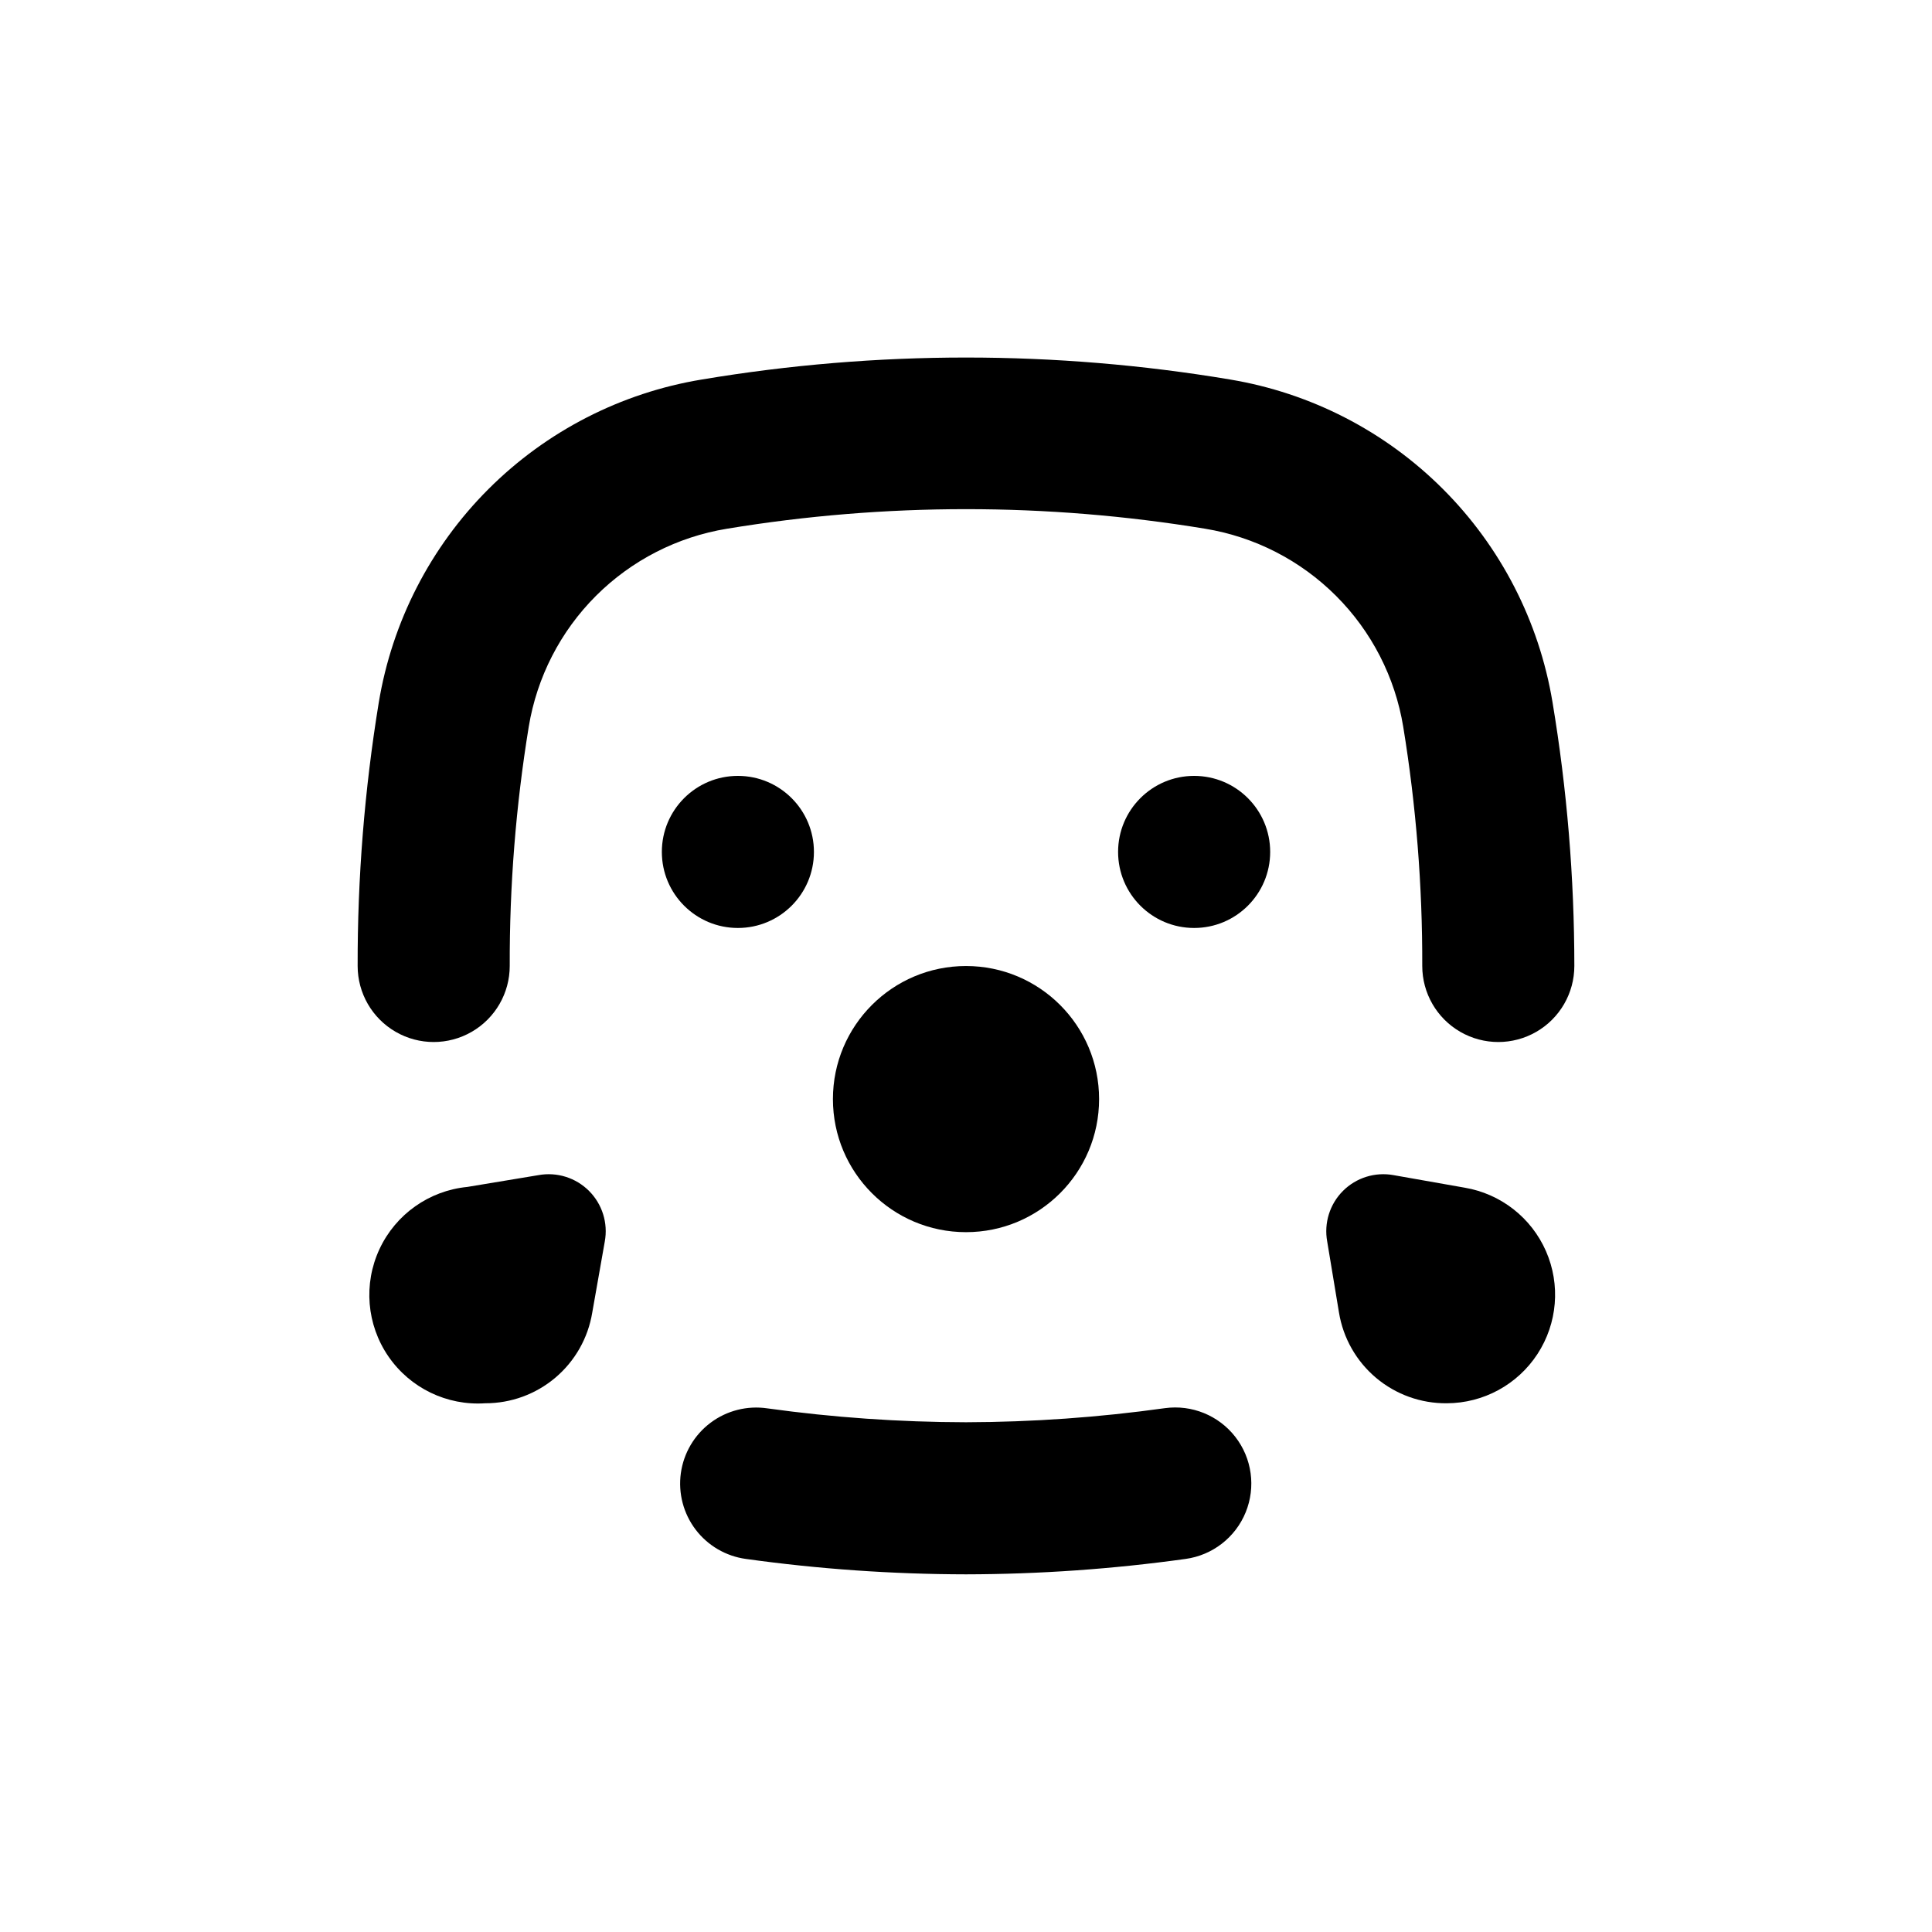 <?xml version="1.0" encoding="UTF-8"?>
<!-- Uploaded to: ICON Repo, www.iconrepo.com, Generator: ICON Repo Mixer Tools -->
<svg fill="#000000" width="800px" height="800px" version="1.1" viewBox="144 144 512 512" xmlns="http://www.w3.org/2000/svg">
 <g>
  <path d="m359.7 369.77c0 11.129-9.023 20.152-20.152 20.152-11.133 0-20.152-9.023-20.152-20.152 0-11.129 9.02-20.152 20.152-20.152 11.129 0 20.152 9.023 20.152 20.152"/>
  <path d="m480.61 369.77c0 11.129-9.023 20.152-20.152 20.152-11.133 0-20.152-9.023-20.152-20.152 0-11.129 9.02-20.152 20.152-20.152 11.129 0 20.152 9.023 20.152 20.152"/>
  <path d="m435.27 435.27c0 19.477-15.789 35.266-35.266 35.266-19.48 0-35.27-15.789-35.27-35.266s15.789-35.266 35.27-35.266c19.477 0 35.266 15.789 35.266 35.266"/>
  <path d="m527.41 515.88c9.699-0.02 18.734-4.926 24.035-13.051 5.297-8.121 6.148-18.367 2.258-27.254-3.891-8.883-11.992-15.211-21.555-16.828l-18.844-3.324c-4.883-0.891-9.891 0.672-13.402 4.18-3.508 3.512-5.07 8.52-4.18 13.402l3.125 18.844c1.105 6.758 4.594 12.895 9.832 17.301 5.242 4.41 11.887 6.797 18.73 6.731z"/>
  <path d="m272.59 515.88c6.812 0.016 13.406-2.391 18.605-6.797 5.195-4.402 8.656-10.512 9.758-17.234l3.324-18.844c0.895-4.883-0.672-9.891-4.18-13.402-3.512-3.508-8.52-5.07-13.402-4.18l-18.844 3.125c-10.129 0.984-18.98 7.25-23.281 16.473-4.301 9.227-3.406 20.035 2.348 28.426 5.758 8.395 15.52 13.121 25.672 12.434z"/>
  <path d="m324.43 534.41c-0.73 5.301 0.676 10.672 3.906 14.934 3.234 4.262 8.027 7.062 13.324 7.789 19.332 2.688 38.824 4.051 58.344 4.082 19.465-0.035 38.906-1.398 58.188-4.082 7.137-0.98 13.211-5.695 15.93-12.367 2.719-6.668 1.672-14.285-2.746-19.977-4.418-5.688-11.539-8.59-18.676-7.609-17.461 2.441-35.066 3.688-52.695 3.731-17.613-0.031-35.203-1.258-52.648-3.68-5.324-0.789-10.742 0.582-15.047 3.809-4.305 3.227-7.141 8.043-7.879 13.371z"/>
  <path d="m469.98 244.57c-46.328-7.758-93.625-7.758-139.96 0-21.438 3.531-41.227 13.695-56.59 29.059-15.363 15.359-25.523 35.152-29.059 56.59-3.769 23.066-5.641 46.402-5.59 69.777 0 7.199 3.84 13.852 10.074 17.449 6.234 3.602 13.918 3.602 20.152 0 6.234-3.598 10.078-10.25 10.078-17.449-0.066-21.23 1.617-42.43 5.035-63.379 2.16-13.152 8.391-25.293 17.82-34.715 9.43-9.418 21.574-15.637 34.727-17.785 41.953-6.914 84.758-6.914 126.71 0 13.145 2.156 25.277 8.383 34.695 17.801 9.422 9.418 15.645 21.555 17.801 34.699 3.418 20.949 5.102 42.148 5.039 63.379 0 7.199 3.84 13.852 10.074 17.449 6.234 3.602 13.918 3.602 20.152 0 6.234-3.598 10.078-10.25 10.078-17.449-0.004-23.449-1.941-46.852-5.797-69.98-3.559-21.371-13.707-41.098-29.027-56.418-15.32-15.32-35.047-25.469-56.418-29.027z"/>
 </g>
</svg>